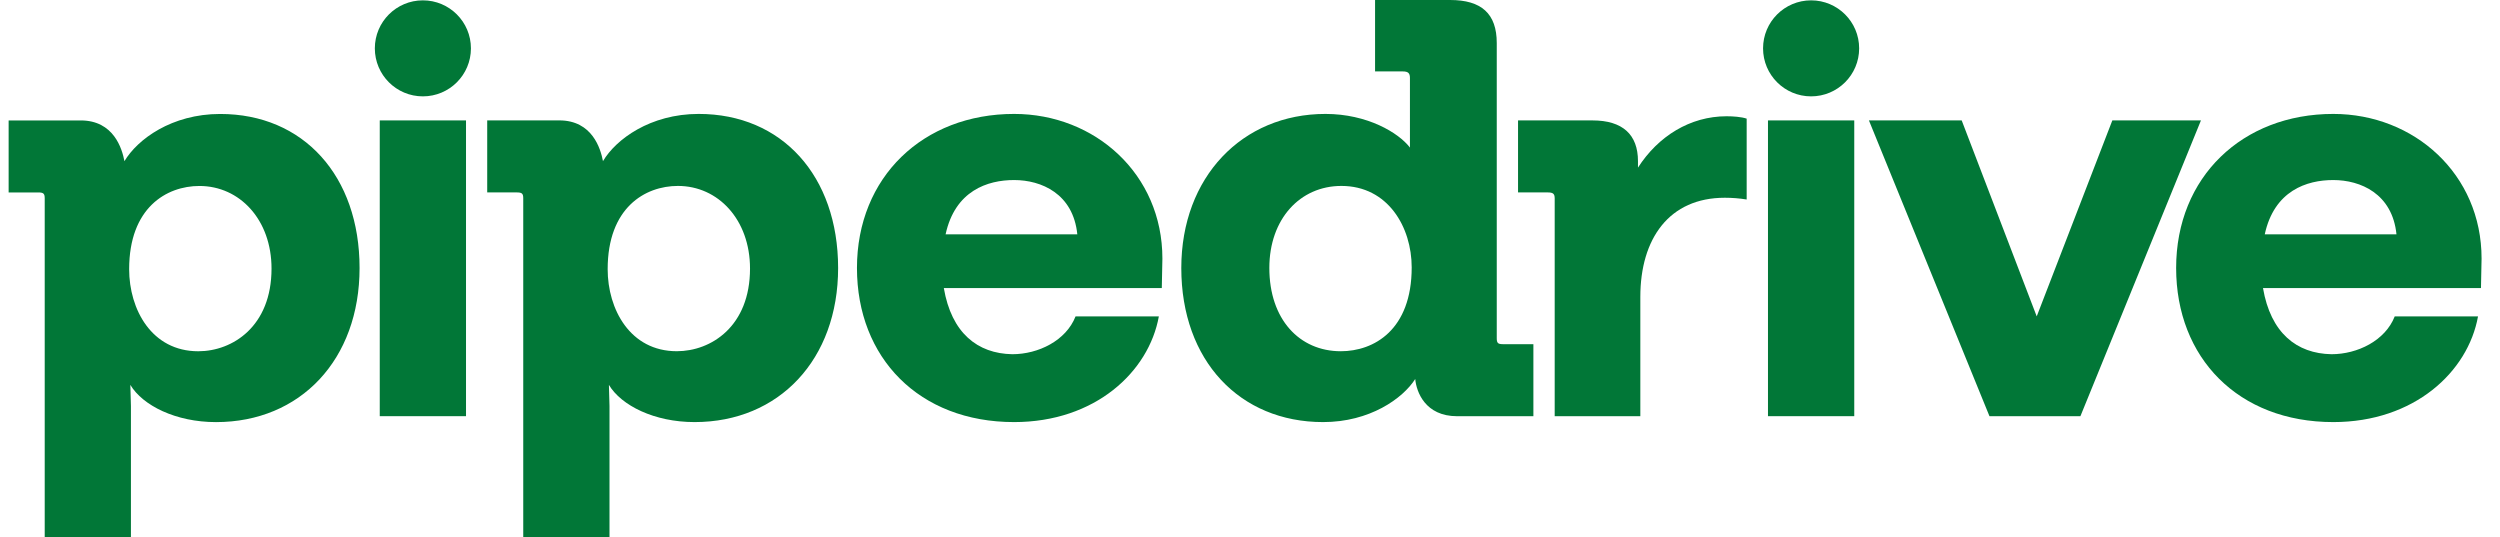 <svg width="121" height="26" viewBox="0 0 121 26" fill="none" xmlns="http://www.w3.org/2000/svg">
<g clip-path="url(#clip0_17116_56593)">
<path fill-rule="evenodd" clip-rule="evenodd" d="M20.467 4.664C21.752 4.664 22.793 3.624 22.793 2.341C22.793 1.057 21.752 0.017 20.467 0.017C19.183 0.017 18.142 1.057 18.142 2.341C18.142 3.624 19.183 4.664 20.467 4.664Z" fill="#017737"/>
<path fill-rule="evenodd" clip-rule="evenodd" d="M22.555 5.828H18.38V20.143H22.555V5.828Z" fill="#017737"/>
<path fill-rule="evenodd" clip-rule="evenodd" d="M87.657 4.664C88.942 4.664 89.983 3.624 89.983 2.341C89.983 1.057 88.942 0.017 87.657 0.017C86.373 0.017 85.332 1.057 85.332 2.341C85.332 3.624 86.373 4.664 87.657 4.664Z" fill="#017737"/>
<path fill-rule="evenodd" clip-rule="evenodd" d="M89.746 5.828H85.57V20.143H89.746V5.828Z" fill="#017737"/>
<path fill-rule="evenodd" clip-rule="evenodd" d="M120.108 12.514C120.108 8.428 116.848 5.514 112.931 5.514C108.528 5.514 105.325 8.571 105.325 12.971C105.325 17.315 108.328 20.429 112.931 20.429C116.848 20.429 119.45 18.001 119.936 15.315H115.904C115.446 16.486 114.102 17.144 112.845 17.144C111.158 17.115 109.9 16.115 109.529 13.943H120.079L120.108 12.514ZM109.614 11.342C110.072 9.228 111.644 8.714 112.93 8.714C114.246 8.714 115.79 9.371 115.989 11.342H109.614Z" fill="#017737"/>
<path fill-rule="evenodd" clip-rule="evenodd" d="M102.237 5.828H106.526L100.692 20.143H96.29L90.456 5.828H94.946L98.577 15.313L102.237 5.828Z" fill="#017737"/>
<path fill-rule="evenodd" clip-rule="evenodd" d="M79.278 8.113C80.25 6.599 81.794 5.627 83.566 5.627C83.881 5.627 84.281 5.655 84.539 5.742V9.656C84.196 9.599 83.824 9.571 83.481 9.571C80.793 9.571 79.392 11.543 79.392 14.371V20.143H75.247V9.599C75.247 9.371 75.16 9.313 74.904 9.313H73.473V5.828H77.076C78.535 5.828 79.278 6.514 79.278 7.8V8.113Z" fill="#017737"/>
<path fill-rule="evenodd" clip-rule="evenodd" d="M72.729 16.657C72.501 16.657 72.443 16.6 72.443 16.37V2.085C72.443 0.657 71.7 0 70.184 0H66.553V3.457H67.897C68.154 3.457 68.241 3.542 68.241 3.771V7.143C67.698 6.429 66.182 5.514 64.152 5.514C60.12 5.514 57.175 8.571 57.175 12.972C57.175 17.457 60.006 20.429 64.037 20.429C66.296 20.429 67.897 19.286 68.497 18.344C68.554 18.973 68.984 20.145 70.527 20.145H74.216V16.659H72.729V16.657ZM64.895 17C62.893 17 61.436 15.457 61.436 12.97C61.436 10.599 62.923 8.999 64.923 8.999C67.182 8.999 68.326 11 68.326 12.942C68.326 15.971 66.497 17 64.895 17Z" fill="#017737"/>
<path fill-rule="evenodd" clip-rule="evenodd" d="M56.26 12.514C56.26 8.428 53 5.514 49.083 5.514C44.68 5.514 41.477 8.571 41.477 12.971C41.477 17.315 44.48 20.429 49.083 20.429C53 20.429 55.602 18.001 56.088 15.315H52.056C51.598 16.486 50.254 17.144 48.997 17.144C47.309 17.115 46.052 16.115 45.681 13.943H56.231L56.26 12.514ZM45.767 11.342C46.225 9.228 47.797 8.714 49.083 8.714C50.399 8.714 51.943 9.371 52.142 11.342H45.767Z" fill="#017737"/>
<path fill-rule="evenodd" clip-rule="evenodd" d="M33.816 5.514C31.471 5.514 29.812 6.742 29.184 7.799C29.069 7.198 28.669 5.827 27.069 5.827H23.581V9.313H25.01C25.267 9.313 25.325 9.37 25.325 9.6V26H29.5V19.657L29.471 18.628C30.071 19.629 31.673 20.429 33.617 20.429C37.706 20.429 40.565 17.4 40.565 12.971C40.563 8.513 37.846 5.514 33.816 5.514ZM32.757 16.999C30.498 16.999 29.411 14.97 29.411 13.028C29.411 10.057 31.213 8.999 32.813 8.999C34.757 8.999 36.301 10.628 36.301 12.998C36.302 15.799 34.415 16.999 32.757 16.999Z" fill="#017737"/>
<path fill-rule="evenodd" clip-rule="evenodd" d="M17.403 12.972C17.403 17.401 14.543 20.43 10.454 20.43C8.511 20.43 6.909 19.629 6.309 18.629L6.337 19.658V26H2.164V9.6C2.164 9.372 2.107 9.314 1.849 9.314H0.418V5.829H3.907C5.508 5.829 5.909 7.2 6.023 7.801C6.652 6.744 8.309 5.516 10.654 5.516C14.686 5.514 17.403 8.514 17.403 12.972ZM13.142 13C13.142 10.629 11.598 9.001 9.653 9.001C8.053 9.001 6.251 10.058 6.251 13.03C6.251 14.972 7.337 17.001 9.597 17.001C11.255 17 13.142 15.8 13.142 13Z" fill="#017737"/>
</g>
<defs>
<clipPath id="clip0_17116_56593">
<rect width="121" height="26" fill="white"/>
</clipPath>
</defs>
</svg>

